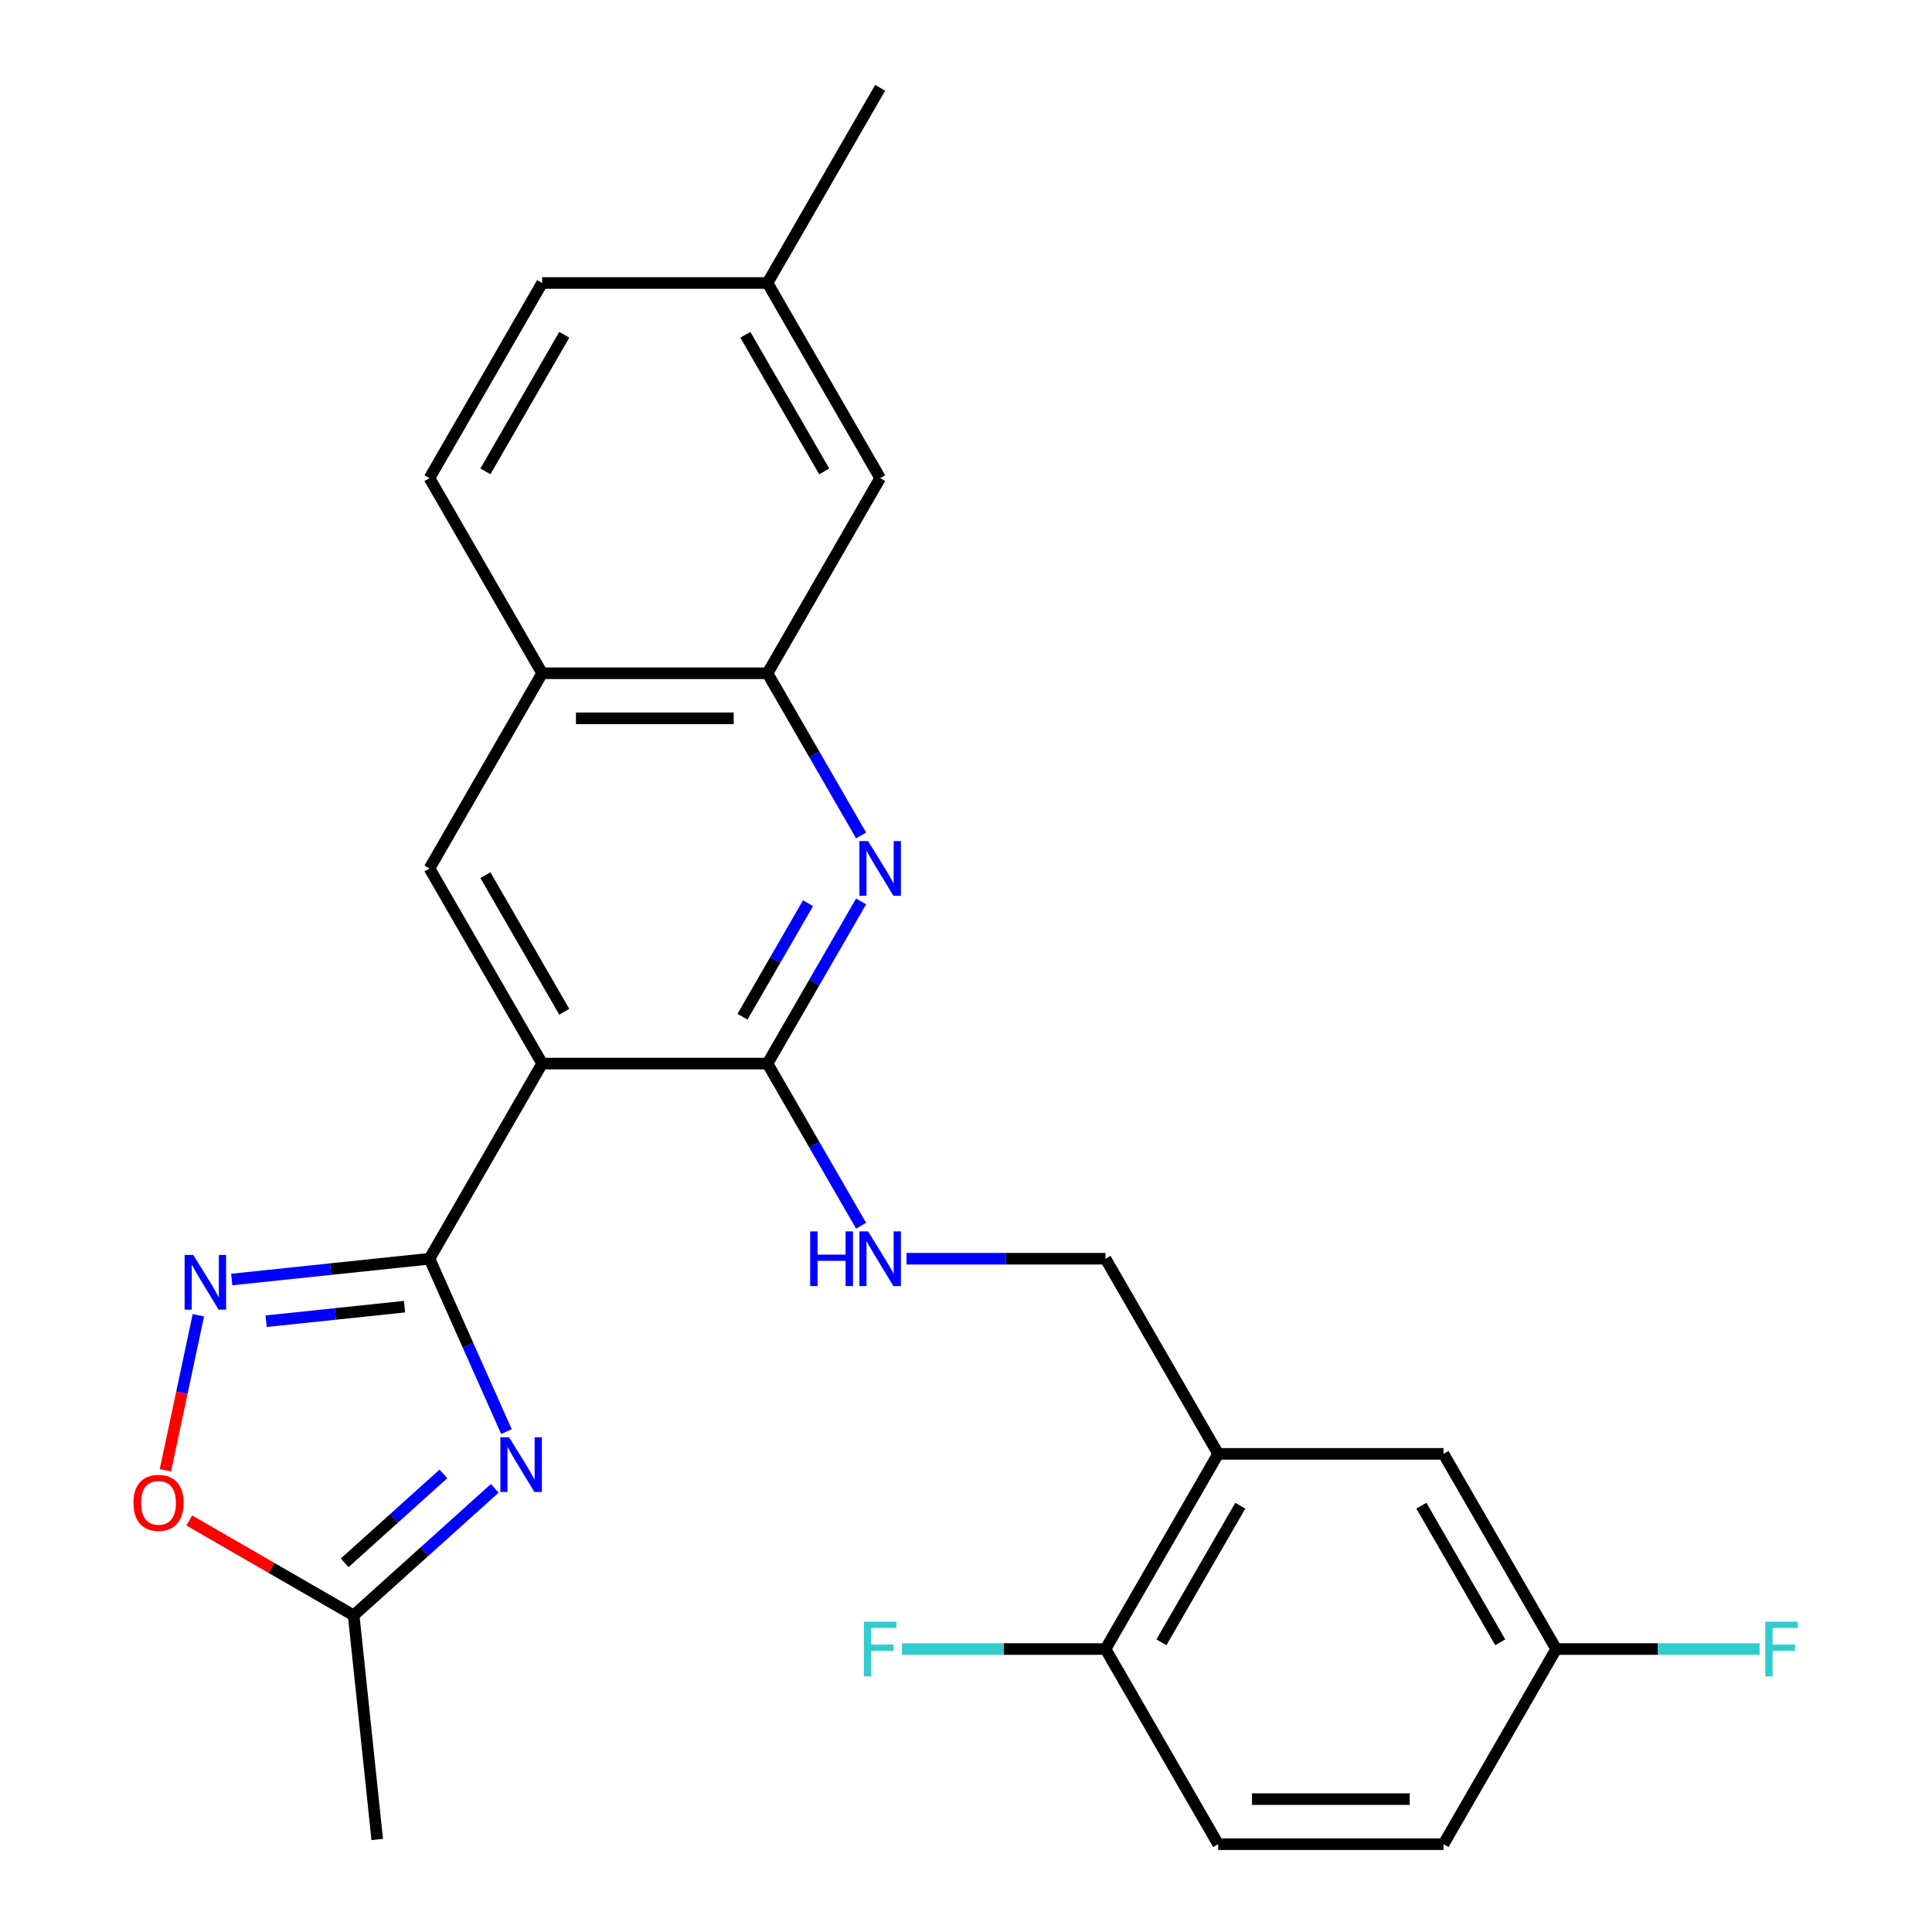 <?xml version='1.0' encoding='iso-8859-1'?>
<svg version='1.1' baseProfile='full'
              xmlns='http://www.w3.org/2000/svg'
                      xmlns:rdkit='http://www.rdkit.org/xml'
                      xmlns:xlink='http://www.w3.org/1999/xlink'
                  xml:space='preserve'
width='1000px' height='1000px' viewBox='0 0 1000 1000'>
<!-- END OF HEADER -->
<rect style='opacity:1.0;fill:#FFFFFF;stroke:none' width='1000' height='1000' x='0' y='0'> </rect>
<path class='bond-0' d='M 222.296,651.515 L 280.615,550.505' style='fill:none;fill-rule:evenodd;stroke:#000000;stroke-width:6px;stroke-linecap:butt;stroke-linejoin:miter;stroke-opacity:1' />
<path class='bond-1' d='M 222.296,651.515 L 242.215,696.254' style='fill:none;fill-rule:evenodd;stroke:#000000;stroke-width:6px;stroke-linecap:butt;stroke-linejoin:miter;stroke-opacity:1' />
<path class='bond-1' d='M 242.215,696.254 L 262.134,740.992' style='fill:none;fill-rule:evenodd;stroke:#0000FF;stroke-width:6px;stroke-linecap:butt;stroke-linejoin:miter;stroke-opacity:1' />
<path class='bond-3' d='M 222.296,651.515 L 171.126,656.893' style='fill:none;fill-rule:evenodd;stroke:#000000;stroke-width:6px;stroke-linecap:butt;stroke-linejoin:miter;stroke-opacity:1' />
<path class='bond-3' d='M 171.126,656.893 L 119.955,662.272' style='fill:none;fill-rule:evenodd;stroke:#0000FF;stroke-width:6px;stroke-linecap:butt;stroke-linejoin:miter;stroke-opacity:1' />
<path class='bond-3' d='M 209.383,676.328 L 173.564,680.093' style='fill:none;fill-rule:evenodd;stroke:#000000;stroke-width:6px;stroke-linecap:butt;stroke-linejoin:miter;stroke-opacity:1' />
<path class='bond-3' d='M 173.564,680.093 L 137.744,683.858' style='fill:none;fill-rule:evenodd;stroke:#0000FF;stroke-width:6px;stroke-linecap:butt;stroke-linejoin:miter;stroke-opacity:1' />
<path class='bond-2' d='M 280.615,550.505 L 397.251,550.505' style='fill:none;fill-rule:evenodd;stroke:#000000;stroke-width:6px;stroke-linecap:butt;stroke-linejoin:miter;stroke-opacity:1' />
<path class='bond-5' d='M 280.615,550.505 L 222.296,449.495' style='fill:none;fill-rule:evenodd;stroke:#000000;stroke-width:6px;stroke-linecap:butt;stroke-linejoin:miter;stroke-opacity:1' />
<path class='bond-5' d='M 292.069,523.69 L 251.246,452.983' style='fill:none;fill-rule:evenodd;stroke:#000000;stroke-width:6px;stroke-linecap:butt;stroke-linejoin:miter;stroke-opacity:1' />
<path class='bond-6' d='M 256.081,770.364 L 219.57,803.238' style='fill:none;fill-rule:evenodd;stroke:#0000FF;stroke-width:6px;stroke-linecap:butt;stroke-linejoin:miter;stroke-opacity:1' />
<path class='bond-6' d='M 219.57,803.238 L 183.059,836.113' style='fill:none;fill-rule:evenodd;stroke:#000000;stroke-width:6px;stroke-linecap:butt;stroke-linejoin:miter;stroke-opacity:1' />
<path class='bond-6' d='M 229.518,762.89 L 203.961,785.903' style='fill:none;fill-rule:evenodd;stroke:#0000FF;stroke-width:6px;stroke-linecap:butt;stroke-linejoin:miter;stroke-opacity:1' />
<path class='bond-6' d='M 203.961,785.903 L 178.403,808.915' style='fill:none;fill-rule:evenodd;stroke:#000000;stroke-width:6px;stroke-linecap:butt;stroke-linejoin:miter;stroke-opacity:1' />
<path class='bond-4' d='M 397.251,550.505 L 421.481,508.538' style='fill:none;fill-rule:evenodd;stroke:#000000;stroke-width:6px;stroke-linecap:butt;stroke-linejoin:miter;stroke-opacity:1' />
<path class='bond-4' d='M 421.481,508.538 L 445.71,466.571' style='fill:none;fill-rule:evenodd;stroke:#0000FF;stroke-width:6px;stroke-linecap:butt;stroke-linejoin:miter;stroke-opacity:1' />
<path class='bond-4' d='M 384.318,526.251 L 401.279,496.874' style='fill:none;fill-rule:evenodd;stroke:#000000;stroke-width:6px;stroke-linecap:butt;stroke-linejoin:miter;stroke-opacity:1' />
<path class='bond-4' d='M 401.279,496.874 L 418.239,467.497' style='fill:none;fill-rule:evenodd;stroke:#0000FF;stroke-width:6px;stroke-linecap:butt;stroke-linejoin:miter;stroke-opacity:1' />
<path class='bond-10' d='M 397.251,550.505 L 421.481,592.472' style='fill:none;fill-rule:evenodd;stroke:#000000;stroke-width:6px;stroke-linecap:butt;stroke-linejoin:miter;stroke-opacity:1' />
<path class='bond-10' d='M 421.481,592.472 L 445.71,634.439' style='fill:none;fill-rule:evenodd;stroke:#0000FF;stroke-width:6px;stroke-linecap:butt;stroke-linejoin:miter;stroke-opacity:1' />
<path class='bond-7' d='M 102.669,680.783 L 94.144,720.889' style='fill:none;fill-rule:evenodd;stroke:#0000FF;stroke-width:6px;stroke-linecap:butt;stroke-linejoin:miter;stroke-opacity:1' />
<path class='bond-7' d='M 94.144,720.889 L 85.62,760.995' style='fill:none;fill-rule:evenodd;stroke:#FF0000;stroke-width:6px;stroke-linecap:butt;stroke-linejoin:miter;stroke-opacity:1' />
<path class='bond-27' d='M 445.71,432.419 L 421.481,390.452' style='fill:none;fill-rule:evenodd;stroke:#0000FF;stroke-width:6px;stroke-linecap:butt;stroke-linejoin:miter;stroke-opacity:1' />
<path class='bond-27' d='M 421.481,390.452 L 397.251,348.485' style='fill:none;fill-rule:evenodd;stroke:#000000;stroke-width:6px;stroke-linecap:butt;stroke-linejoin:miter;stroke-opacity:1' />
<path class='bond-11' d='M 222.296,449.495 L 280.615,348.485' style='fill:none;fill-rule:evenodd;stroke:#000000;stroke-width:6px;stroke-linecap:butt;stroke-linejoin:miter;stroke-opacity:1' />
<path class='bond-24' d='M 183.059,836.113 L 195.251,952.11' style='fill:none;fill-rule:evenodd;stroke:#000000;stroke-width:6px;stroke-linecap:butt;stroke-linejoin:miter;stroke-opacity:1' />
<path class='bond-26' d='M 183.059,836.113 L 140.512,811.548' style='fill:none;fill-rule:evenodd;stroke:#000000;stroke-width:6px;stroke-linecap:butt;stroke-linejoin:miter;stroke-opacity:1' />
<path class='bond-26' d='M 140.512,811.548 L 97.965,786.984' style='fill:none;fill-rule:evenodd;stroke:#FF0000;stroke-width:6px;stroke-linecap:butt;stroke-linejoin:miter;stroke-opacity:1' />
<path class='bond-8' d='M 397.251,348.485 L 280.615,348.485' style='fill:none;fill-rule:evenodd;stroke:#000000;stroke-width:6px;stroke-linecap:butt;stroke-linejoin:miter;stroke-opacity:1' />
<path class='bond-8' d='M 379.756,371.812 L 298.11,371.812' style='fill:none;fill-rule:evenodd;stroke:#000000;stroke-width:6px;stroke-linecap:butt;stroke-linejoin:miter;stroke-opacity:1' />
<path class='bond-15' d='M 397.251,348.485 L 455.569,247.475' style='fill:none;fill-rule:evenodd;stroke:#000000;stroke-width:6px;stroke-linecap:butt;stroke-linejoin:miter;stroke-opacity:1' />
<path class='bond-9' d='M 630.524,752.525 L 572.206,651.515' style='fill:none;fill-rule:evenodd;stroke:#000000;stroke-width:6px;stroke-linecap:butt;stroke-linejoin:miter;stroke-opacity:1' />
<path class='bond-12' d='M 630.524,752.525 L 572.206,853.535' style='fill:none;fill-rule:evenodd;stroke:#000000;stroke-width:6px;stroke-linecap:butt;stroke-linejoin:miter;stroke-opacity:1' />
<path class='bond-12' d='M 641.978,779.34 L 601.155,850.047' style='fill:none;fill-rule:evenodd;stroke:#000000;stroke-width:6px;stroke-linecap:butt;stroke-linejoin:miter;stroke-opacity:1' />
<path class='bond-14' d='M 630.524,752.525 L 747.16,752.525' style='fill:none;fill-rule:evenodd;stroke:#000000;stroke-width:6px;stroke-linecap:butt;stroke-linejoin:miter;stroke-opacity:1' />
<path class='bond-13' d='M 469.225,651.515 L 520.715,651.515' style='fill:none;fill-rule:evenodd;stroke:#0000FF;stroke-width:6px;stroke-linecap:butt;stroke-linejoin:miter;stroke-opacity:1' />
<path class='bond-13' d='M 520.715,651.515 L 572.206,651.515' style='fill:none;fill-rule:evenodd;stroke:#000000;stroke-width:6px;stroke-linecap:butt;stroke-linejoin:miter;stroke-opacity:1' />
<path class='bond-16' d='M 280.615,348.485 L 222.296,247.475' style='fill:none;fill-rule:evenodd;stroke:#000000;stroke-width:6px;stroke-linecap:butt;stroke-linejoin:miter;stroke-opacity:1' />
<path class='bond-17' d='M 572.206,853.535 L 630.524,954.545' style='fill:none;fill-rule:evenodd;stroke:#000000;stroke-width:6px;stroke-linecap:butt;stroke-linejoin:miter;stroke-opacity:1' />
<path class='bond-20' d='M 572.206,853.535 L 519.555,853.535' style='fill:none;fill-rule:evenodd;stroke:#000000;stroke-width:6px;stroke-linecap:butt;stroke-linejoin:miter;stroke-opacity:1' />
<path class='bond-20' d='M 519.555,853.535 L 466.905,853.535' style='fill:none;fill-rule:evenodd;stroke:#33CCCC;stroke-width:6px;stroke-linecap:butt;stroke-linejoin:miter;stroke-opacity:1' />
<path class='bond-18' d='M 747.16,752.525 L 805.478,853.535' style='fill:none;fill-rule:evenodd;stroke:#000000;stroke-width:6px;stroke-linecap:butt;stroke-linejoin:miter;stroke-opacity:1' />
<path class='bond-18' d='M 735.706,779.34 L 776.529,850.047' style='fill:none;fill-rule:evenodd;stroke:#000000;stroke-width:6px;stroke-linecap:butt;stroke-linejoin:miter;stroke-opacity:1' />
<path class='bond-28' d='M 455.569,247.475 L 397.251,146.465' style='fill:none;fill-rule:evenodd;stroke:#000000;stroke-width:6px;stroke-linecap:butt;stroke-linejoin:miter;stroke-opacity:1' />
<path class='bond-28' d='M 426.619,243.987 L 385.797,173.28' style='fill:none;fill-rule:evenodd;stroke:#000000;stroke-width:6px;stroke-linecap:butt;stroke-linejoin:miter;stroke-opacity:1' />
<path class='bond-22' d='M 222.296,247.475 L 280.615,146.465' style='fill:none;fill-rule:evenodd;stroke:#000000;stroke-width:6px;stroke-linecap:butt;stroke-linejoin:miter;stroke-opacity:1' />
<path class='bond-22' d='M 251.246,243.987 L 292.069,173.28' style='fill:none;fill-rule:evenodd;stroke:#000000;stroke-width:6px;stroke-linecap:butt;stroke-linejoin:miter;stroke-opacity:1' />
<path class='bond-29' d='M 630.524,954.545 L 747.16,954.545' style='fill:none;fill-rule:evenodd;stroke:#000000;stroke-width:6px;stroke-linecap:butt;stroke-linejoin:miter;stroke-opacity:1' />
<path class='bond-29' d='M 648.019,931.218 L 729.665,931.218' style='fill:none;fill-rule:evenodd;stroke:#000000;stroke-width:6px;stroke-linecap:butt;stroke-linejoin:miter;stroke-opacity:1' />
<path class='bond-21' d='M 805.478,853.535 L 747.16,954.545' style='fill:none;fill-rule:evenodd;stroke:#000000;stroke-width:6px;stroke-linecap:butt;stroke-linejoin:miter;stroke-opacity:1' />
<path class='bond-23' d='M 805.478,853.535 L 858.129,853.535' style='fill:none;fill-rule:evenodd;stroke:#000000;stroke-width:6px;stroke-linecap:butt;stroke-linejoin:miter;stroke-opacity:1' />
<path class='bond-23' d='M 858.129,853.535 L 910.779,853.535' style='fill:none;fill-rule:evenodd;stroke:#33CCCC;stroke-width:6px;stroke-linecap:butt;stroke-linejoin:miter;stroke-opacity:1' />
<path class='bond-19' d='M 397.251,146.465 L 280.615,146.465' style='fill:none;fill-rule:evenodd;stroke:#000000;stroke-width:6px;stroke-linecap:butt;stroke-linejoin:miter;stroke-opacity:1' />
<path class='bond-25' d='M 397.251,146.465 L 455.569,45.455' style='fill:none;fill-rule:evenodd;stroke:#000000;stroke-width:6px;stroke-linecap:butt;stroke-linejoin:miter;stroke-opacity:1' />
<path  class='atom-2' d='M 263.477 743.908
L 272.757 758.908
Q 273.677 760.388, 275.157 763.068
Q 276.637 765.748, 276.717 765.908
L 276.717 743.908
L 280.477 743.908
L 280.477 772.228
L 276.597 772.228
L 266.637 755.828
Q 265.477 753.908, 264.237 751.708
Q 263.037 749.508, 262.677 748.828
L 262.677 772.228
L 258.997 772.228
L 258.997 743.908
L 263.477 743.908
' fill='#0000FF'/>
<path  class='atom-4' d='M 100.039 649.547
L 109.319 664.547
Q 110.239 666.027, 111.719 668.707
Q 113.199 671.387, 113.279 671.547
L 113.279 649.547
L 117.039 649.547
L 117.039 677.867
L 113.159 677.867
L 103.199 661.467
Q 102.039 659.547, 100.799 657.347
Q 99.599 655.147, 99.239 654.467
L 99.239 677.867
L 95.559 677.867
L 95.559 649.547
L 100.039 649.547
' fill='#0000FF'/>
<path  class='atom-5' d='M 449.309 435.335
L 458.589 450.335
Q 459.509 451.815, 460.989 454.495
Q 462.469 457.175, 462.549 457.335
L 462.549 435.335
L 466.309 435.335
L 466.309 463.655
L 462.429 463.655
L 452.469 447.255
Q 451.309 445.335, 450.069 443.135
Q 448.869 440.935, 448.509 440.255
L 448.509 463.655
L 444.829 463.655
L 444.829 435.335
L 449.309 435.335
' fill='#0000FF'/>
<path  class='atom-8' d='M 69.049 777.875
Q 69.049 771.075, 72.409 767.275
Q 75.769 763.475, 82.049 763.475
Q 88.329 763.475, 91.689 767.275
Q 95.049 771.075, 95.049 777.875
Q 95.049 784.755, 91.649 788.675
Q 88.249 792.555, 82.049 792.555
Q 75.809 792.555, 72.409 788.675
Q 69.049 784.795, 69.049 777.875
M 82.049 789.355
Q 86.369 789.355, 88.689 786.475
Q 91.049 783.555, 91.049 777.875
Q 91.049 772.315, 88.689 769.515
Q 86.369 766.675, 82.049 766.675
Q 77.729 766.675, 75.369 769.475
Q 73.049 772.275, 73.049 777.875
Q 73.049 783.595, 75.369 786.475
Q 77.729 789.355, 82.049 789.355
' fill='#FF0000'/>
<path  class='atom-11' d='M 419.349 637.355
L 423.189 637.355
L 423.189 649.395
L 437.669 649.395
L 437.669 637.355
L 441.509 637.355
L 441.509 665.675
L 437.669 665.675
L 437.669 652.595
L 423.189 652.595
L 423.189 665.675
L 419.349 665.675
L 419.349 637.355
' fill='#0000FF'/>
<path  class='atom-11' d='M 449.309 637.355
L 458.589 652.355
Q 459.509 653.835, 460.989 656.515
Q 462.469 659.195, 462.549 659.355
L 462.549 637.355
L 466.309 637.355
L 466.309 665.675
L 462.429 665.675
L 452.469 649.275
Q 451.309 647.355, 450.069 645.155
Q 448.869 642.955, 448.509 642.275
L 448.509 665.675
L 444.829 665.675
L 444.829 637.355
L 449.309 637.355
' fill='#0000FF'/>
<path  class='atom-21' d='M 447.149 839.375
L 463.989 839.375
L 463.989 842.615
L 450.949 842.615
L 450.949 851.215
L 462.549 851.215
L 462.549 854.495
L 450.949 854.495
L 450.949 867.695
L 447.149 867.695
L 447.149 839.375
' fill='#33CCCC'/>
<path  class='atom-24' d='M 913.695 839.375
L 930.535 839.375
L 930.535 842.615
L 917.495 842.615
L 917.495 851.215
L 929.095 851.215
L 929.095 854.495
L 917.495 854.495
L 917.495 867.695
L 913.695 867.695
L 913.695 839.375
' fill='#33CCCC'/>
</svg>
